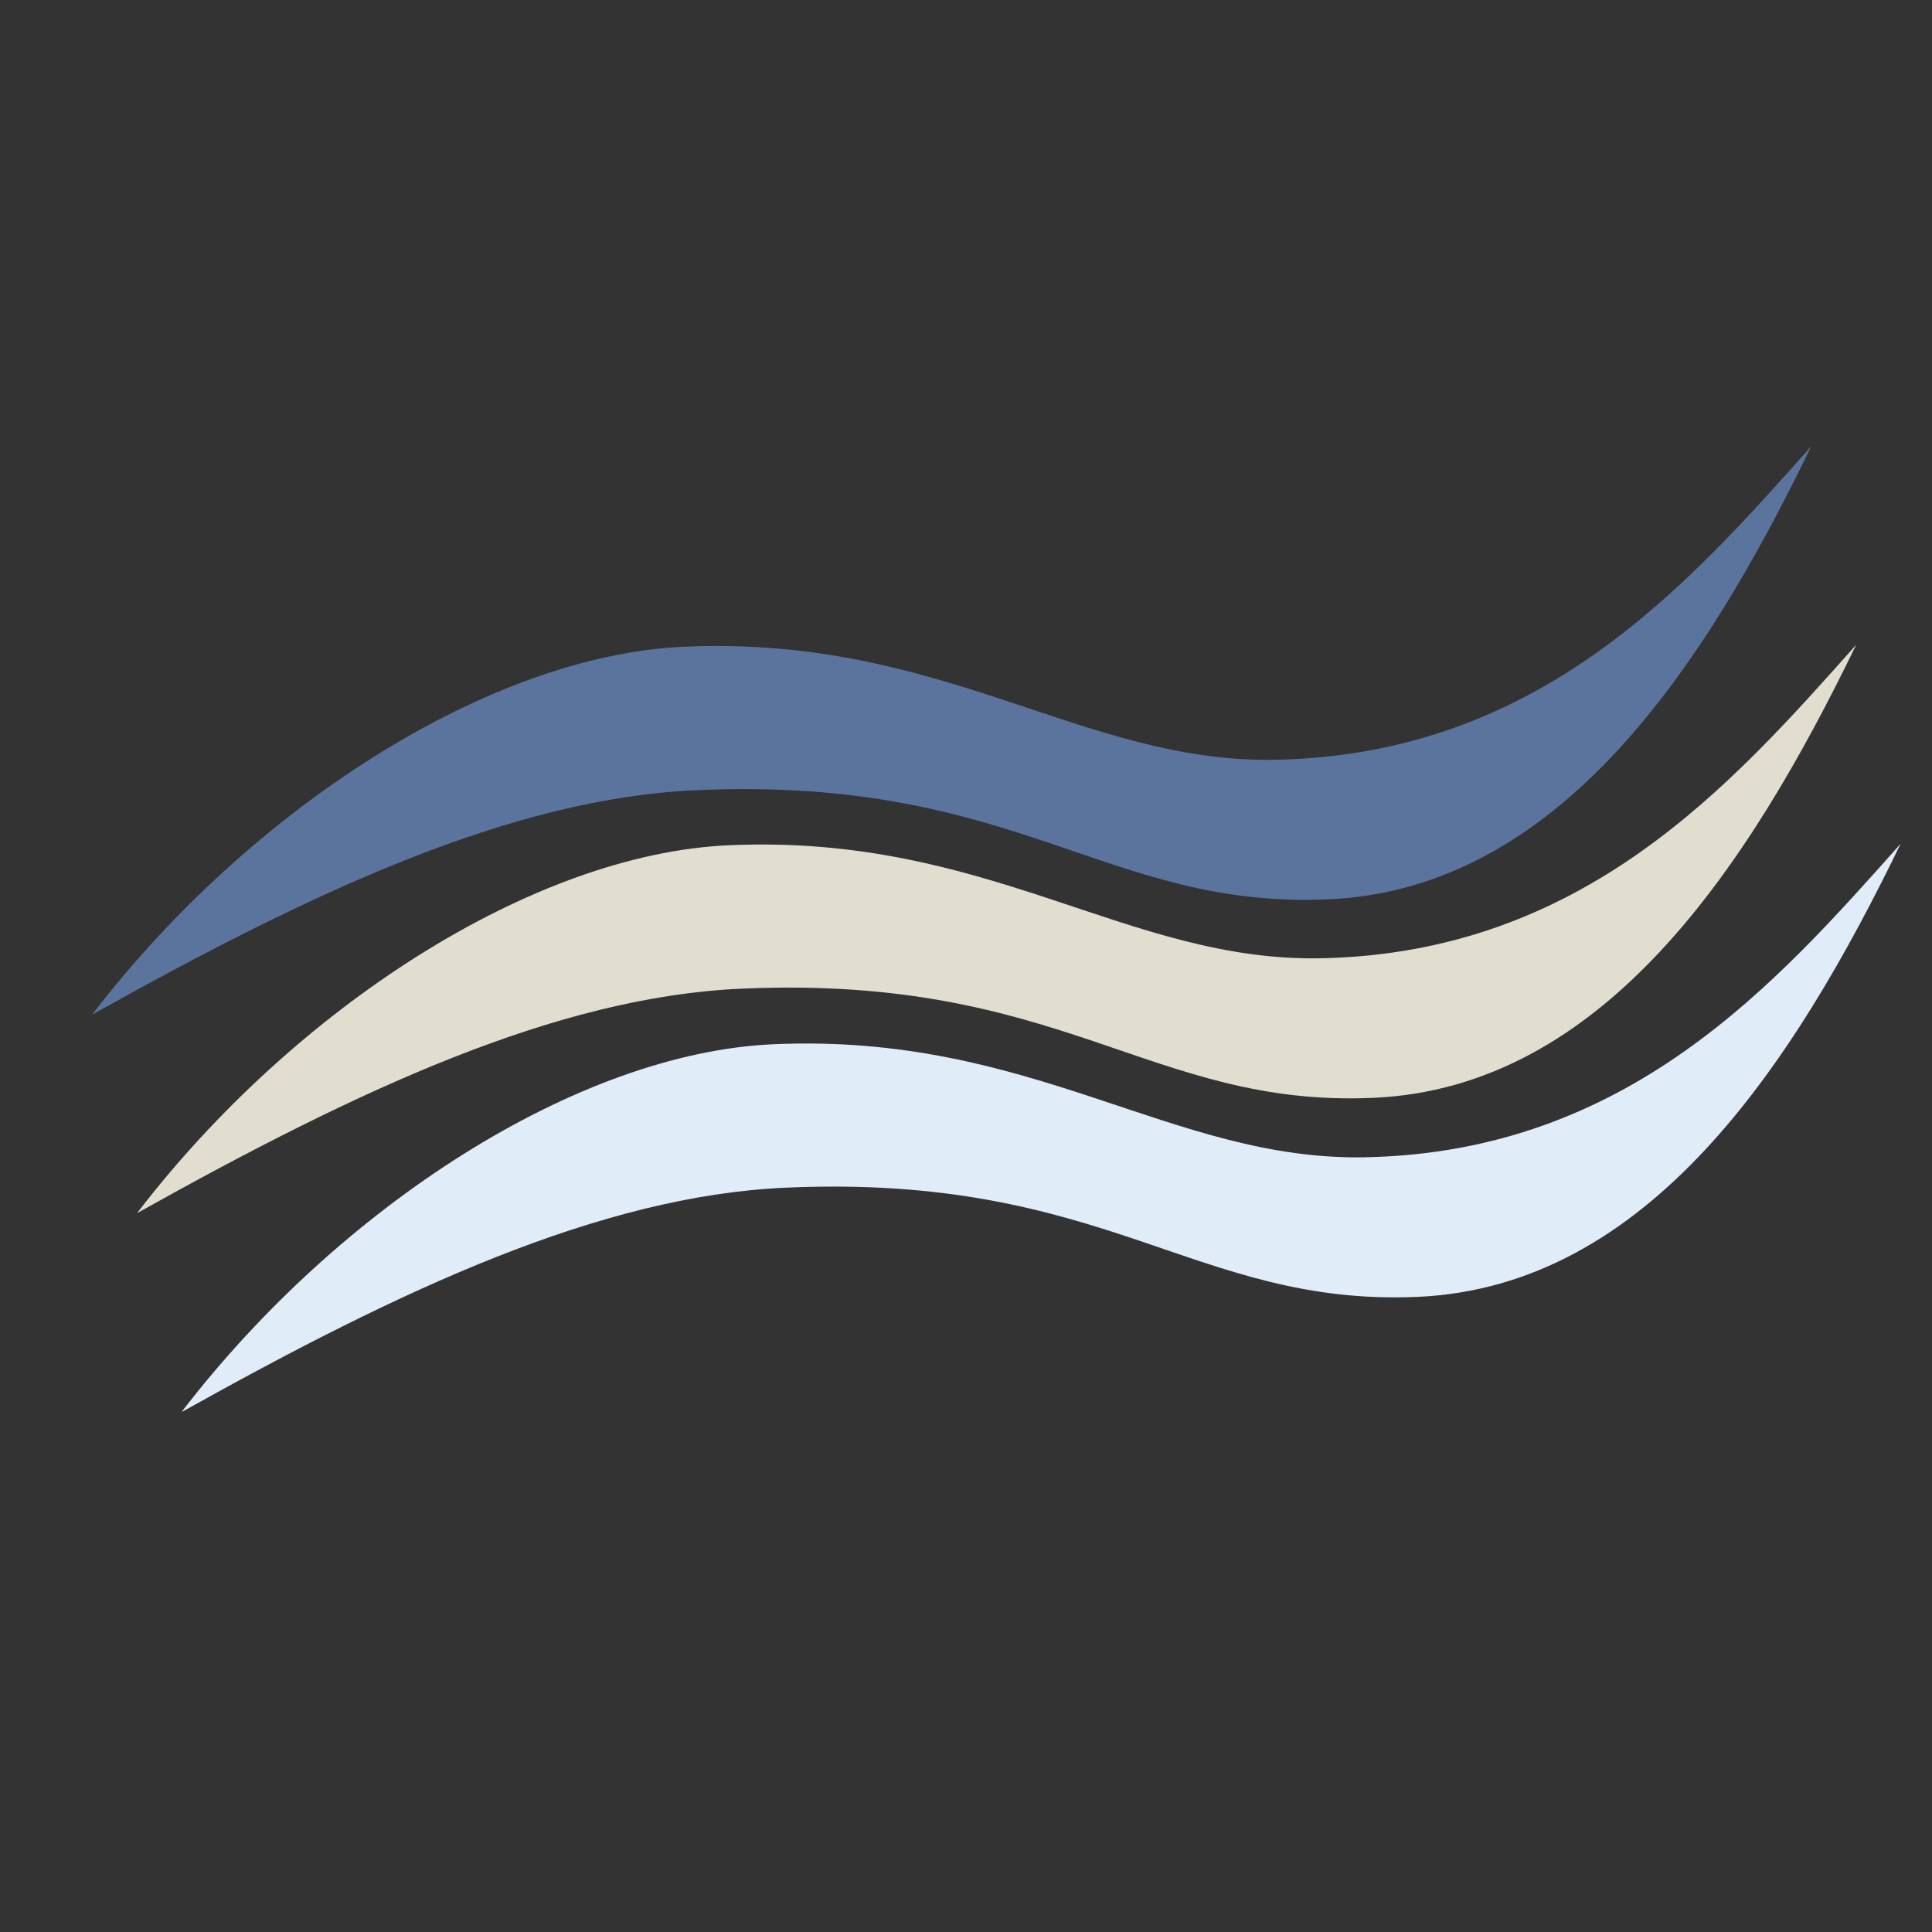 <svg xmlns="http://www.w3.org/2000/svg" xmlns:xlink="http://www.w3.org/1999/xlink" viewBox="0 0 400 400"><rect x="0" y="0" width="400" height="400" fill="#333333" stroke="none"/><defs><style>      .cls-1 {        fill: #5b749e;      }      .cls-1, .cls-2, .cls-3, .cls-4, .cls-5 {        fill-rule: evenodd;      }      .cls-6 {        mask: url(#mask);      }      .cls-2 {        fill: #e1ded0;      }      .cls-3 {        fill: #fefefe;      }      .cls-4 {        fill: #fff;      }      .cls-5 {        fill: #e0edf9;      }    </style><mask id="mask" x="1288.3" y="163.3" width="48.1" height="97.1" maskUnits="userSpaceOnUse"><g id="mask-2"><polygon id="path-1" class="cls-4" points="1288.3 260.5 1288.3 163.3 1336.4 163.3 1336.4 260.5 1288.3 260.5"></polygon></g></mask></defs><g><g id="Lag_1"><g id="Page-1"><g id="Artboard"><g id="din-tandlaege-logo"><path id="Fill-1" class="cls-3" d="M475.4,262c-19.4,0-35.8-11.4-35.8-35.4s16.1-37.6,36-37.6,8.5.5,11.3,1.2v-34.1h10.8v100.8c-4.3,2.5-12.4,5-22.3,5ZM486.9,200.2c-2.8-1-5.3-1.8-10.8-1.8-13.7,0-25.7,10.8-25.7,27.4s8.7,27,26.8,27,7.4-.7,9.6-1.8v-50.9Z"></path><path id="Fill-3" class="cls-3" d="M527.8,176.2c-4.1,0-7.5-3.4-7.5-7.5s3.4-7.5,7.5-7.5,7.5,3.4,7.5,7.5-3.4,7.5-7.5,7.5ZM533.2,260.5v-69.7h-10.8v69.7h10.8Z"></path><path id="Fill-5" class="cls-3" d="M602.6,260.5v-42.9c0-8.7-1.5-18.4-12.1-18.4s-16.2,6-21.7,10.9v50.4h-10.8v-69.7h8.8l1.5,8.3c8.3-6,15.2-10,24.9-10s20.1,7.2,20.1,24.6v46.9h-10.8Z"></path><polygon id="Fill-7" class="cls-3" points="695.9 173.4 668.4 173.4 668.4 260.5 657.6 260.5 657.6 173.4 629.8 173.4 629.8 163.4 699.8 163.4 695.9 173.4"></polygon><path id="Fill-9" class="cls-3" d="M764.9,260.5l-10-25.9h-39.1l-9.3,25.9h-10.8l37.2-97.4h6.1l37.3,97.4h-11.3ZM739.6,192.1c-1.8-5-3-8.9-3.7-12.1h-.2c-.9,3.5-2.1,7.1-3.8,11.9l-12.1,33h31.3l-11.5-32.9Z"></path><path id="Fill-11" class="cls-3" d="M865,260.5l-49.2-65.5c-5.7-7.7-8.4-11.3-10.2-15.2h-.3c.2,3.2.3,6.6.3,11.8v68.8h-10.8v-97.1h11.2l47.2,63.1c6.6,8.8,9.3,12.5,11,16.4h.3c-.2-3.3-.3-6.6-.3-11.8v-67.7h10.8v97.1h-10Z"></path><path id="Fill-13" class="cls-3" d="M925.4,260.5h-21.7v-97.1h21.1c37,0,52.9,20.8,52.9,47.6s-15.8,49.5-52.3,49.5M926.8,173.4h-12.2v77.1h12c29.9,0,40.3-18.6,40.3-39.6s-12.3-37.4-40-37.4"></path><polygon id="Fill-15" class="cls-3" points="1000.6 260.5 1000.6 163.4 1011.4 163.4 1011.4 250.5 1048.2 250.5 1048.2 260.5 1000.6 260.5"></polygon><path id="Fill-17" class="cls-3" d="M1121.9,260.5l-4.6-25.9h-36.1l-13.6,25.9h-11.2l50.4-97.1h55.1l-4.1,10h-40.2l5.4,32.4h34.5v9.9h-32.6l6,34.8h31.4v10h-40.6ZM1110.4,193.6c-.7-4.7-1-8-1.7-13.7h-.2c-2.1,4.9-4.3,9-6.6,13.7l-15.6,31.4h28.9l-4.7-31.4Z"></path><path id="Fill-19" class="cls-3" d="M1229.2,262c-28.6,0-48.4-19.9-48.4-48.5s20.3-50.9,50.7-50.9,22.1,3.4,27,5.9v11.6c-6-3.3-16.1-7.5-27.6-7.5-24.5,0-38.6,16.1-38.6,39.4s15.2,39.9,39.4,39.9,14.9-1.8,18.6-4v-34.3h10.8v40.7c-5.3,3-17.6,7.7-31.8,7.7"></path><g id="Group-23"><g class="cls-6"><polygon id="Fill-21" class="cls-3" points="1288.3 260.5 1336.4 260.5 1336.4 250.5 1299.1 250.5 1299.1 215.7 1331.5 215.7 1331.5 205.8 1299.1 205.8 1299.1 173.4 1331.8 173.4 1336 163.3 1288.3 163.3 1288.3 260.5"></polygon></g></g><path id="Fill-24" class="cls-1" d="M19.2,209.9c32.5-42.3,81.8-74.2,122.4-76,53.8-2.4,82.5,24.2,122.6,23.4,54.6-1.1,85.2-36.2,110.8-64.9-22.3,46-52.3,91.7-100,93.8-46.2,2-64.2-25.6-130.9-22.6-38.2,1.7-79.3,20.9-124.9,46.4"></path><path id="Fill-26" class="cls-2" d="M28.5,251c32.5-42.3,81.8-74.2,122.4-76,53.8-2.4,82.5,24.2,122.6,23.4,54.6-1.1,85.2-36.2,110.8-64.9-22.3,46-52.3,91.7-100,93.8-46.2,2-64.2-25.6-130.9-22.6-38.2,1.7-79.3,20.9-124.9,46.4"></path><path id="Fill-28" class="cls-5" d="M37.7,292.2c32.5-42.3,81.8-74.2,122.4-76,53.8-2.4,82.5,24.2,122.6,23.4,54.6-1.1,85.2-36.2,110.8-64.9-22.3,46-52.3,91.7-100,93.8-46.2,2-64.2-25.6-130.9-22.6-38.2,1.7-79.3,20.9-124.9,46.4"></path></g></g></g></g></g></svg>